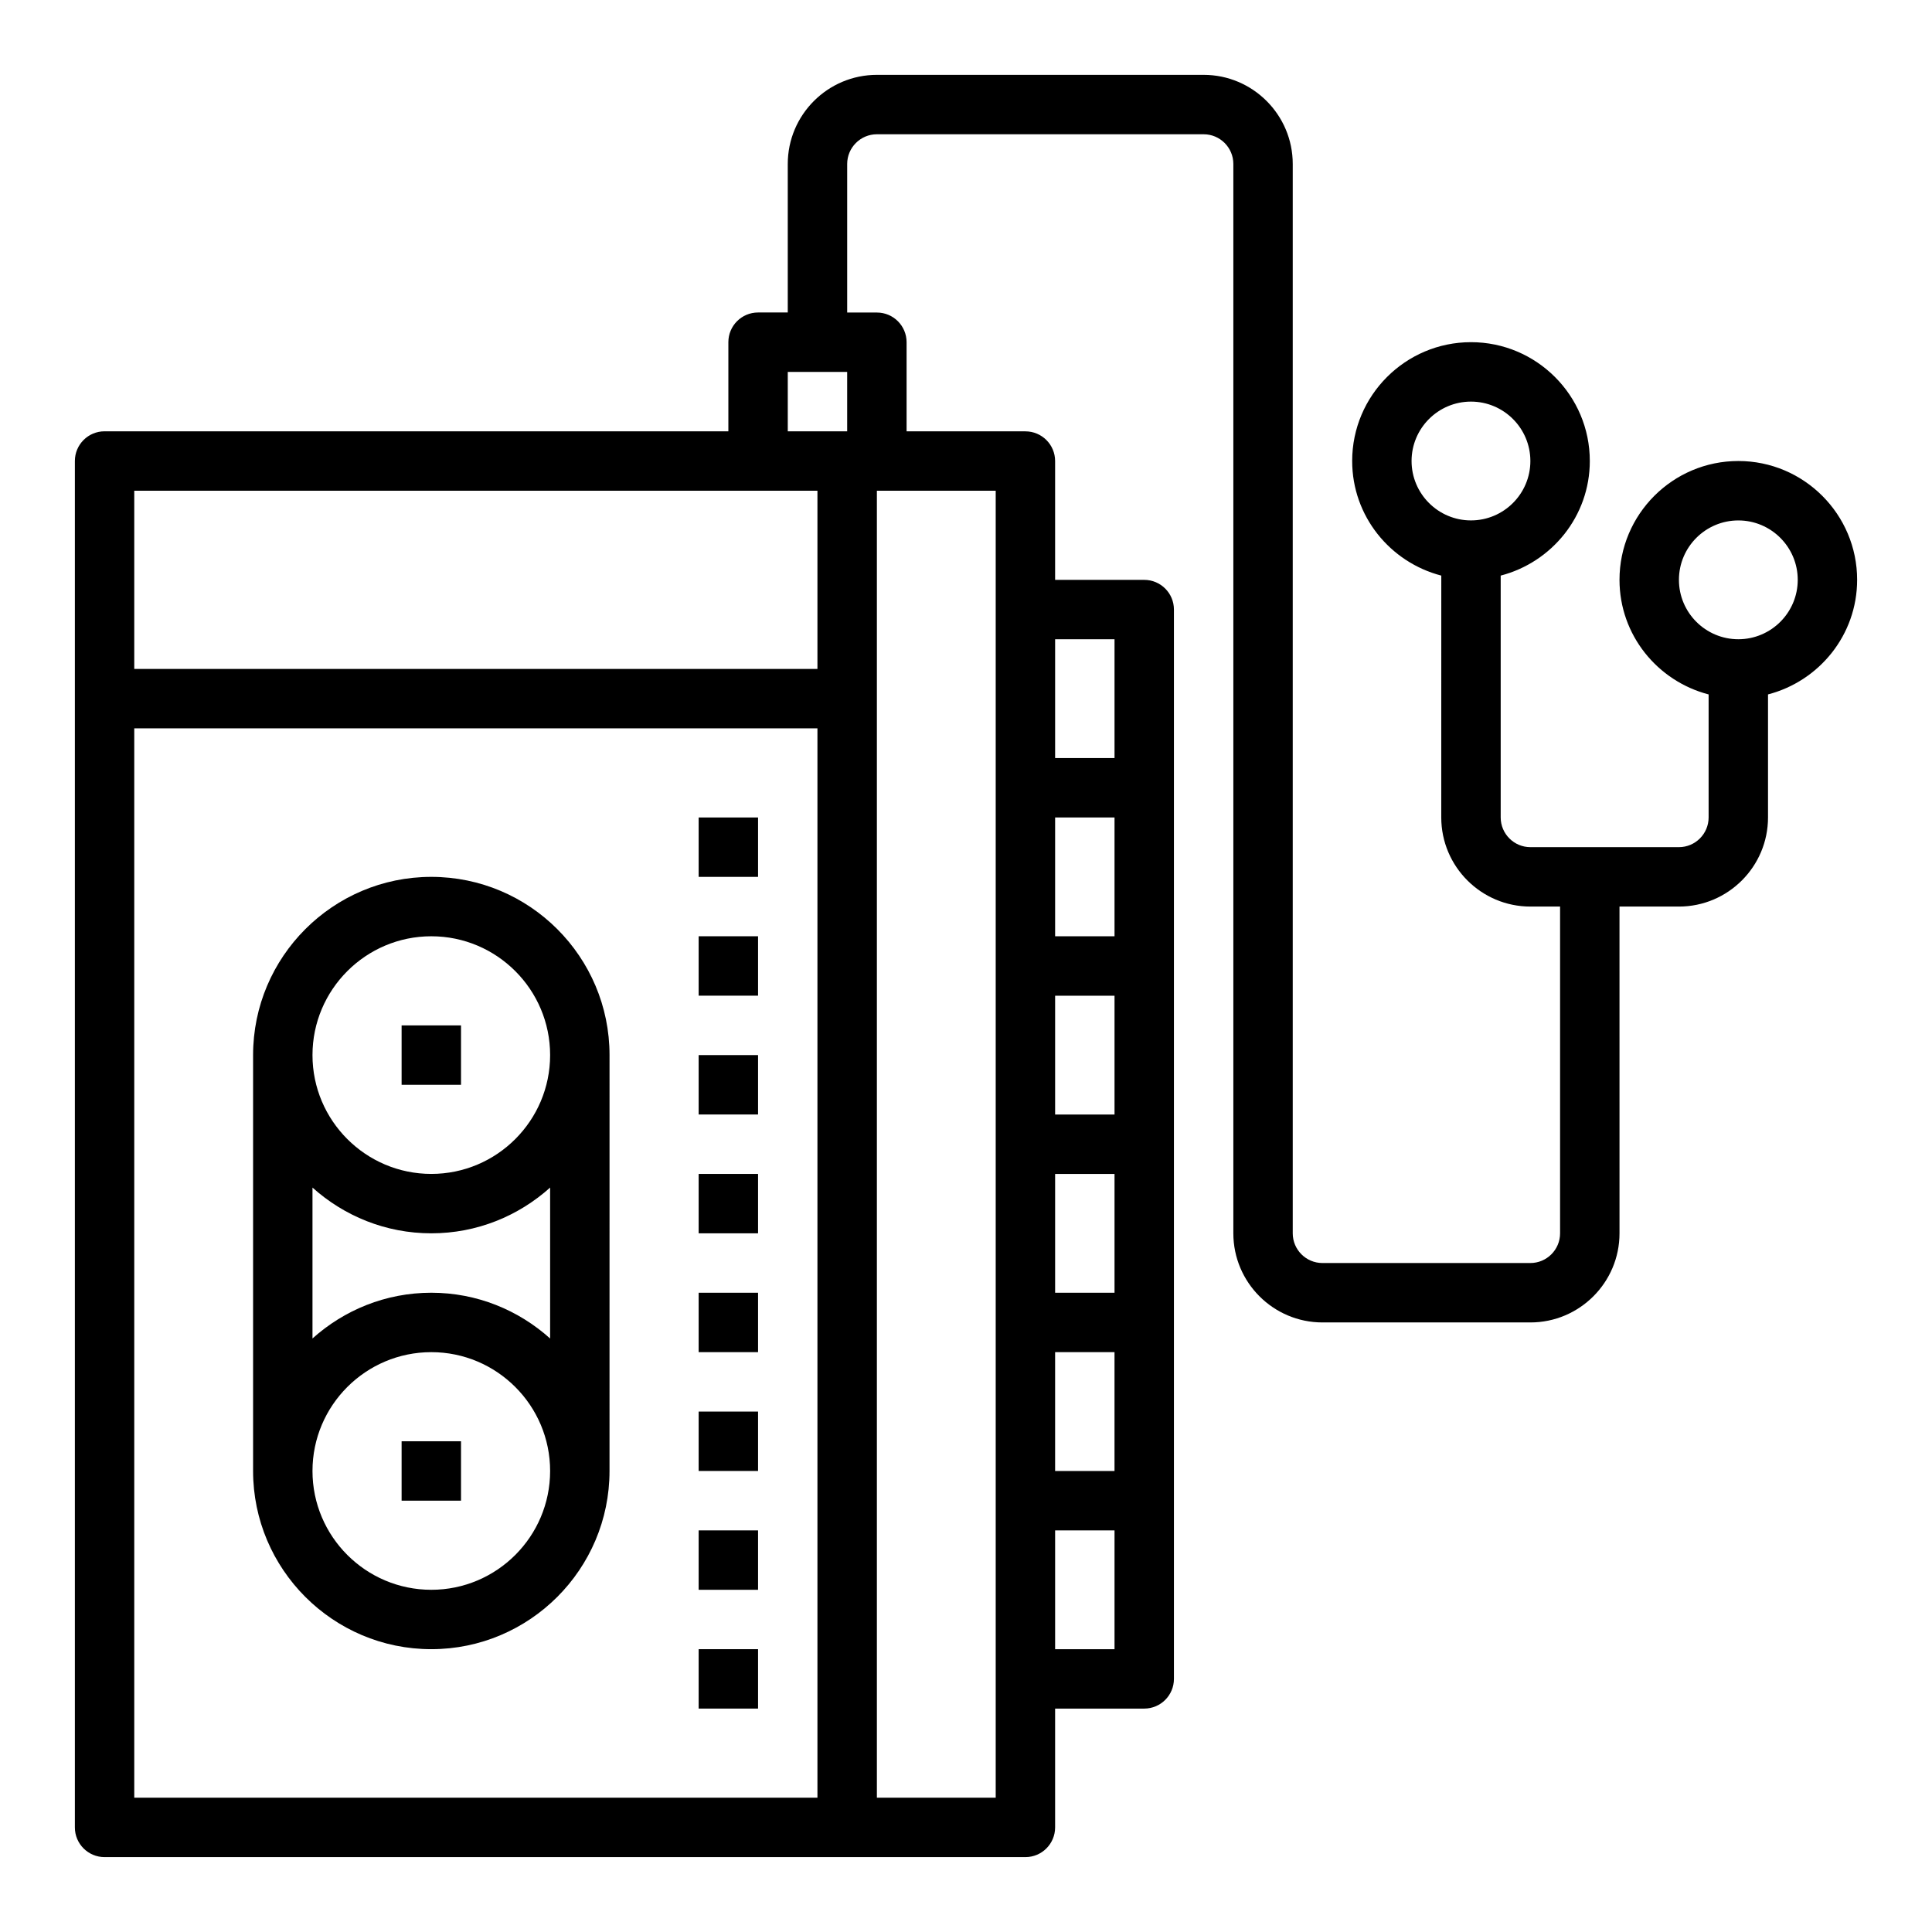 <?xml version="1.0" encoding="UTF-8"?>
<!-- Uploaded to: ICON Repo, www.svgrepo.com, Generator: ICON Repo Mixer Tools -->
<svg fill="#000000" width="800px" height="800px" version="1.1" viewBox="144 144 512 512" xmlns="http://www.w3.org/2000/svg">
 <g>
  <path d="m258.3 376.38c-26.047 0-47.23 21.184-47.23 47.23v110.21c0 26.047 21.184 47.23 47.23 47.23s47.23-21.184 47.23-47.23l0.004-110.21c0-26.047-21.184-47.23-47.234-47.23zm0 15.742c17.367 0 31.488 14.121 31.488 31.488 0 17.367-14.121 31.488-31.488 31.488-17.367 0-31.488-14.121-31.488-31.488 0-17.363 14.125-31.488 31.488-31.488zm31.488 66.598v39.996c-8.367-7.516-19.379-12.129-31.488-12.129-12.105 0-23.121 4.613-31.488 12.121v-39.988c8.367 7.512 19.383 12.121 31.488 12.121 12.109 0.004 23.121-4.609 31.488-12.121zm-31.488 106.59c-17.367 0-31.488-14.121-31.488-31.488 0-17.367 14.121-31.488 31.488-31.488 17.367 0 31.488 14.121 31.488 31.488 0 17.363-14.121 31.488-31.488 31.488z"/>
  <path d="m250.43 415.74h15.742v15.742h-15.742z"/>
  <path d="m329.15 360.64h15.742v15.742h-15.742z"/>
  <path d="m329.15 392.12h15.742v15.742h-15.742z"/>
  <path d="m329.15 423.61h15.742v15.742h-15.742z"/>
  <path d="m329.15 455.1h15.742v15.742h-15.742z"/>
  <path d="m329.15 486.59h15.742v15.742h-15.742z"/>
  <path d="m329.15 518.08h15.742v15.742h-15.742z"/>
  <path d="m329.15 549.57h15.742v15.742h-15.742z"/>
  <path d="m329.15 581.05h15.742v15.742h-15.742z"/>
  <path d="m250.43 525.95h15.742v15.742h-15.742z"/>
  <path d="m636.16 297.66c0-17.367-14.121-31.488-31.488-31.488s-31.488 14.121-31.488 31.488c0 14.625 10.066 26.852 23.617 30.371v32.602c0 4.336-3.527 7.871-7.871 7.871h-39.359c-4.344 0-7.871-3.535-7.871-7.871v-64.094c13.547-3.519 23.617-15.742 23.617-30.371 0-17.367-14.121-31.488-31.488-31.488s-31.488 14.121-31.488 31.488c0 14.625 10.066 26.852 23.617 30.371l-0.008 64.094c0 13.02 10.598 23.617 23.617 23.617h7.871v86.594c0 4.336-3.527 7.871-7.871 7.871h-55.105c-4.344 0-7.871-3.535-7.871-7.871v-283.39c0-13.02-10.598-23.617-23.617-23.617h-86.59c-13.02 0-23.617 10.598-23.617 23.617v39.359h-7.871c-4.352 0-7.871 3.527-7.871 7.871v23.617h-165.31c-4.352 0-7.871 3.527-7.871 7.871v362.11c0 4.344 3.519 7.871 7.871 7.871h244.03c4.352 0 7.871-3.527 7.871-7.871v-31.488h23.617c4.352 0 7.871-3.527 7.871-7.871v-283.38c0-4.344-3.519-7.871-7.871-7.871h-23.617v-31.488c0-4.344-3.519-7.871-7.871-7.871h-31.488v-23.617c0-4.344-3.519-7.871-7.871-7.871h-7.871v-39.371c0-4.336 3.527-7.871 7.871-7.871h86.594c4.344 0 7.871 3.535 7.871 7.871v283.39c0 13.02 10.598 23.617 23.617 23.617h55.105c13.02 0 23.617-10.598 23.617-23.617l-0.004-86.594h15.742c13.02 0 23.617-10.598 23.617-23.617v-32.605c13.547-3.516 23.617-15.742 23.617-30.367zm-118.08-31.488c0-8.684 7.062-15.742 15.742-15.742 8.684 0 15.742 7.062 15.742 15.742 0 8.684-7.062 15.742-15.742 15.742-8.68 0-15.742-7.062-15.742-15.742zm-338.5 7.871h181.05v47.23h-181.05zm0 62.977h181.05v283.39l-181.05-0.004zm259.78 102.34h-15.742v-31.488h15.742zm0 47.23h-15.742v-31.488h15.742zm-15.746 15.746h15.742v31.488h-15.742zm15.746-110.21h-15.742v-31.488h15.742zm0 188.93h-15.742v-31.488h15.742zm0-267.65v31.488h-15.742v-31.488zm-31.488-7.871v314.87h-31.488v-346.36h31.488zm-55.105-47.234v-15.742h15.742v15.742zm251.91 55.105c-8.684 0-15.742-7.062-15.742-15.742 0-8.684 7.062-15.742 15.742-15.742 8.684 0 15.742 7.062 15.742 15.742 0 8.68-7.059 15.742-15.742 15.742z"/>
 </g>
</svg>
